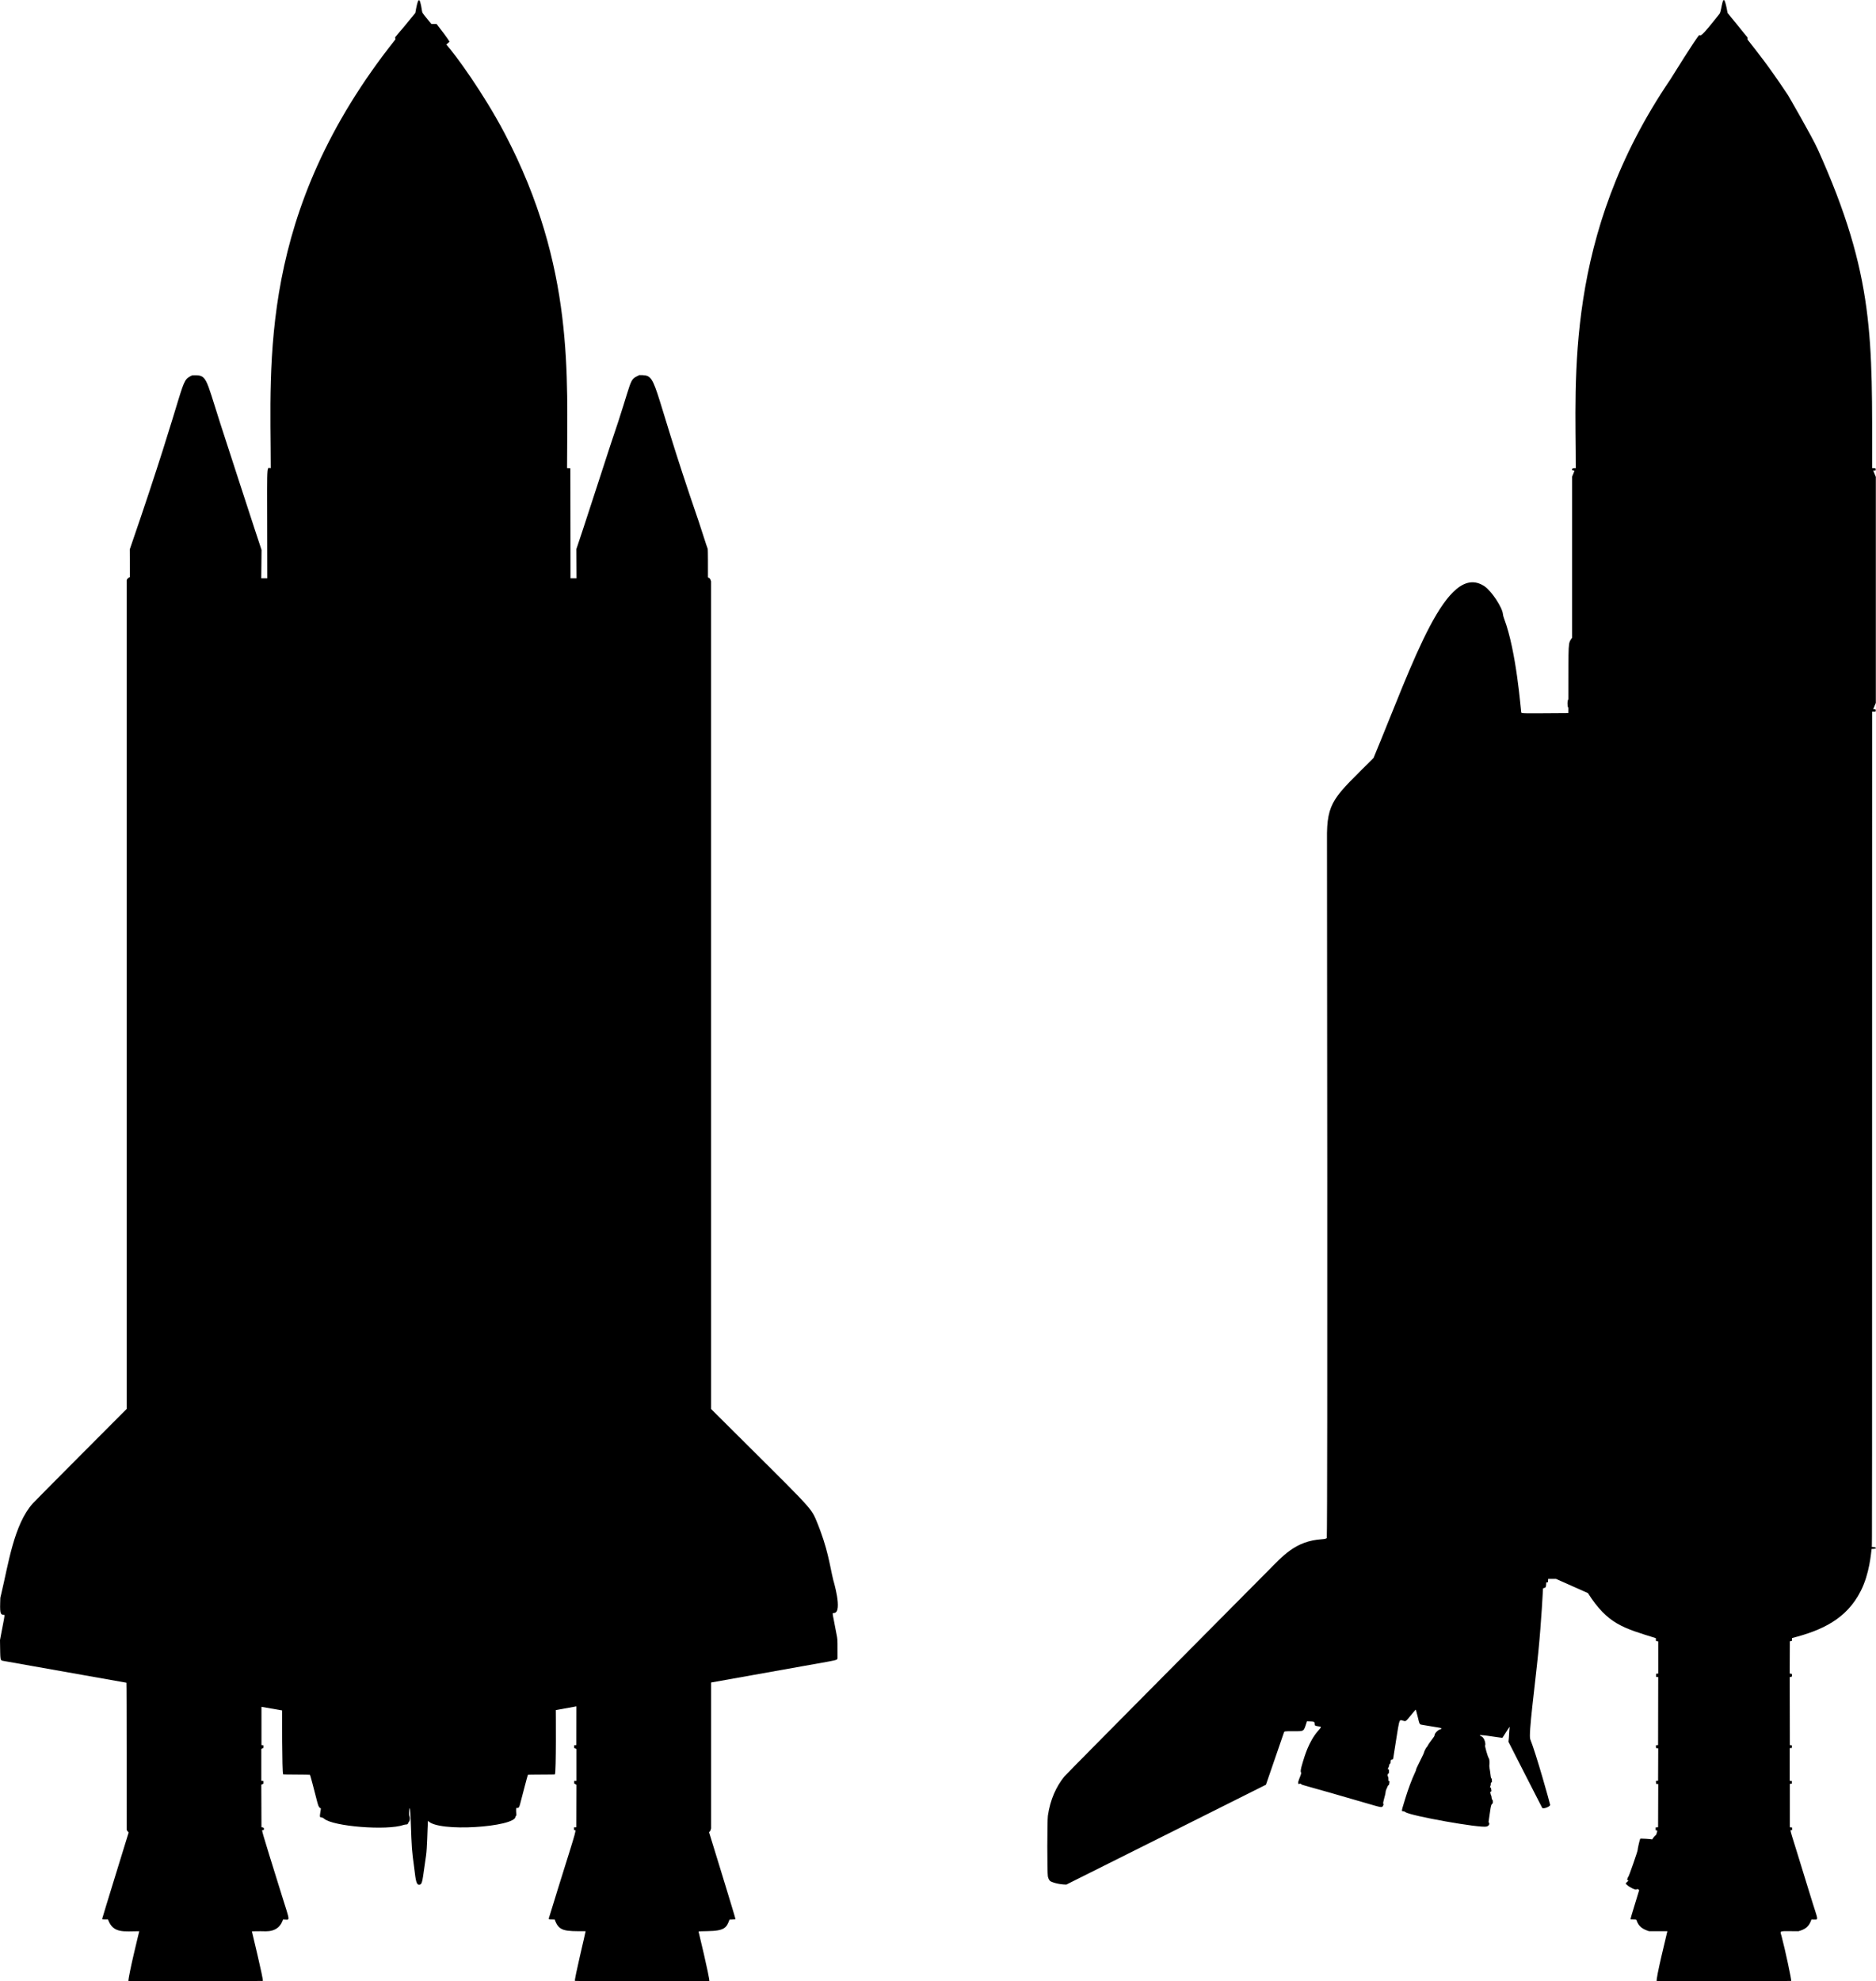 <?xml version="1.0" encoding="utf-8"?>
<svg version="1.1"
	 id="svg2" xmlns:cc="http://creativecommons.org/ns#" xmlns:dc="http://purl.org/dc/elements/1.1/" xmlns:rdf="http://www.w3.org/1999/02/22-rdf-syntax-ns#" xmlns:svg="http://www.w3.org/2000/svg"
	 xmlns="http://www.w3.org/2000/svg" xmlns:xlink="http://www.w3.org/1999/xlink" x="0px" y="0px" viewBox="0 0 5683.199 6000"
	 enable-background="new 0 0 5683.199 6000" xml:space="preserve">
<path d="M5670.358,4684.555c0.999-18.553,1.125,117.995,1.125-2529.673h10.251c2.22-6.99-0.022-6.912-6.912-6.912
	c0.905-2.855,0.595-2.245,7.892-19.319v-684.523c-7.392-17.294-7.01-16.537-7.892-19.317h6.996
	c1.783-7.105,0.007-6.912-10.334-6.912c0-390.71,8.761-581.12-164.823-966.032c-17.213-38.166-89.36-162.635-90.026-163.636
	c-61.28-92.032-91.943-129.341-122.708-168.478v-6.384c-53.702-65.938-42.164-51.781-60.376-74.132
	c-14.926-84.551-16.251-7.723-24.529,2.757c-57.388,72.647-56.217,66.185-61.234,64.106
	c-12.356,12.754-85.342,131.182-87.969,135.046c-322.238,474.005-285.526,907.39-286.107,1176.753h-4.6
	c-7.341,0-9.88,6.17-2.779,6.754l3.33,0.273c-0.74,3.251-0.453,2.818-7.061,18.461l-0.031,487.843
	c-13.294,19.364-10.636,7.185-11.298,185.872c-4.05,5.778-2.642,22.852-1.198,24.297c1.516,1.514,1.216,5.15,0.832,18.236
	c-142.29,0.884-141.73,1.469-142.478-2.401c-1.425-7.378-14.381-185.171-51.955-284.012c-1.775-4.672-3.25-10.255-3.421-12.96
	c-1.262-19.844-34.291-70.136-55.503-84.51c-115.43-78.222-215.453,228.346-336.487,519.53
	c-118.404,119.058-142.738,129.818-141.076,247.68c0.014,1.005,2.358,2049.49-0.639,2114.953c-2.898,1.5-3.789,2.668-15.766,3.49
	c-79.465,5.45-117.086,50.035-165.307,98.673c-1.071,1.081-605.393,609.285-614.135,620.079
	c-24.369,30.087-42.368,69.066-49.611,117.935c-2.308,15.585-2.395,172.858-0.102,184.368c1.18,5.922,4.26,12.081,7.055,14.105
	c3.827,2.772,23.203,10.184,48.802,10.611c1.012-0.491,599.16-299.252,604.792-302.396c7.063-20.381,52.726-152.9,53.857-156.382
	c1.922-5.916,0.221-5.586,29.086-5.616c35.037-0.036,30.626,1.789,41.336-30.064c22.722,0.96,22.395-0.058,23.32,7.75
	c0.686,5.79,0.657,5.769,10.17,7.293c11.548,1.852,11.564,0.692-0.2,14.288c-28.204,32.593-40.609,76.83-46.155,94.905
	c-14.782,48.184,3.733,15.489-10.264,49.166c-5.471,13.161-4.594,19.338,2.151,15.169c0.524-0.323,1.989,0.398,3.258,1.603
	c4.206,4,1.374,0.32,210.527,61.543c28.44,8.326,32.196,9.063,35.405,6.961c2.692-1.765,4.789-8.084,3.04-9.167
	c-2.604-1.609,6.916-27.629,6.916-35.378c0-4.447,4.476-12.778,6.771-18.403c1.642-4.024,3.243-0.591,3.991-5.399
	c1.521-9.776,1.943-8.762-2.119-10.053c0-6.529,0.284-11.097-1.399-12.958c-1.98-2.188-0.961-9.023,1.438-9.65l1.688-0.442v-10.69
	c-7.38-1.931-0.681-4.728,0.443-12.875c1.403-10.179,4.688,1.482,4.741-16.042l7.229-3.32
	c20.702-127.822,16.226-119.943,29.863-116.164c8.962,2.483,8.133,3.044,23.617-15.964c7.713-9.471,14.419-17.345,14.9-17.5
	c0.489-0.156,3.158,9.131,6.038,21.006c6.231,25.698,4.794,23.53,16.932,25.548c55.826,9.288,55.288,8.421,54.579,11.128
	c-0.239,0.913-0.875,1.664-1.414,1.664c-6.737,0.033-19.358,12.341-18.904,18.437c0.309,4.151-14.448,18.937-21.308,32.38
	c-1.013,1.986-2.218,3.61-2.679,3.61c-0.96,0-7.768,13.159-7.768,15.016c0,3.987-24.033,48.712-24.135,52.245
	c-0.032,1.117-0.621,3.254-1.309,4.751c-12.647,27.512-21.71,51.56-31.961,84.802c-15.739,51.041-10.014,31.426,0.845,39.709
	c14.942,11.396,226.958,49.084,245.971,43.724c5.188-1.463,11.791-7.023,5.848-13.588c5.758-38.358,6.758-54.121,11.449-55.383
	c2.313-0.623,2.233-11.912-0.087-12.519c-1.292-0.338-1.689-1.528-2.064-6.19c-0.765-9.534-2.356-3.625-4.069-16.853l3.599-2.521
	c-0.906-7.805-0.973-10.366-2.859-10.964c-3.998-1.27,0.945-2.757,0.945-10.589c0-5.263,0.476-4.792,3.457-5.572
	c0-21.015-1.958-1.531-4.156-21.291c-2.29-20.626-4.77-25.172-3.487-33.33c0.848-5.393-0.324-16.561-1.902-18.14
	c-3.195-3.195-12.455-37.576-11.287-38.744c2.667-2.667-1.305-23.323-11.142-27.399c-25.168-10.423,54.599,4.325,63.752,4.325
	c20.091-31.557,18.82-29.517,21.882-33.264c-2.245,18.119-1.614,29.739-3.718,45.294c8.08,15.878,101.337,198.98,102.356,200.294
	c3.222,4.146,23.956-3.752,23.956-9.125c0-3.223-42.813-156.135-60.204-198.675c-5.945-14.544,13.874-158.403,24.738-267.629
	c8.672-87.171,13.98-189.546,13.985-189.591c9.231-2.486,8.761-1.722,9.815-17.736l5.184-0.884l0.518-9.925h23.751
	c63.472,28.217,47.467,21.102,96.689,42.985c60.003,94.526,107.804,105.912,205.63,136.429l0.522,8.935
	c4.36,0,4.474,0.148,6.822,1.048v97.342l-6.48,0.536v9.503l6.443,0.534l-0.396,205.959l-6.48,0.536c0,9.45-0.452,9.399,6.927,9.399
	l-0.446,98.063c-3.469,0.286-3.18,0.262-6.567,0.542l0.518,8.961l6.534,0.54l-0.486,130.787l-7.344,0.531v8.583
	c6.442,1.288,5.575,0.149,2.942,9.389c-2.922,10.266-0.802-0.654-13.604,18.362c-5.562-1.34-35.184-3.041-36.131-2.041
	c-1.164,1.23-8.366,32.594-7.651,33.321c1.216,1.233-26.358,80.132-28.144,81.465c-1.649,1.232-3.206,7.188-3.85,9.329l3.924,3.107
	c-9.063,8.157-9.651,7.744-5.399,11.783c8.55,8.124,28.104,17.548,29.867,14.396c1.471-2.626,5.871,0.32,8.156,1.991
	c-28.669,93.132-26.141,85.839-25.712,88.85c14.395,0.422,16.864,0.301,17.392,1.976c6.477,20.58,20.374,28.176,38.425,33.879
	h55.206c0,1.47-36.969,149.678-31.969,151.341c1.837,0.613,406.438-0.167,407.013-0.784c1.744-1.875-18.337-95.633-28.916-135.005
	c-5.159-19.2-11.14-15.552,50.902-15.552c20.114-5.572,32.105-13.22,39.397-35.363c24.68-0.691,22.331,11.605-3.262-72.635
	c-66.676-219.477-64.078-197.432-55.178-198.285v-7.775l-6.912-0.864v-131.326l6.048-0.864v-7.775l-6.48-0.536v-99.15
	c3.984-0.33,2.506-0.207,6.48-0.537v-7.775l-6.048-0.864l-0.408-206.063c3.548,0,6.887,0.517,6.887-4.854
	c0-6.017-1.437-5.514-6.927-5.514l0.446-98.063l6.048-0.864c0.314-5.385,0.198-3.386,0.511-8.759
	c91.045-23.252,165.173-57.595,208.229-142.512c26.979-53.208,31.003-114.359,32.898-127.364
	C5688.156,4690.693,5686.952,4685.352,5670.358,4684.555z"/>
<path d="M2527.35,4884.666c26.25-3.047-3.229-100.368-2.985-99.368c-10.969-44.838-15.674-94.858-51.376-180.575
	c-17.906-42.983-19.351-39.143-318.863-337.819l-0.074-2506.435c-3.24-9.208-2.64-8.423-9.372-11.969
	c0-29.078,0.203-84.899-0.854-86.754c-1.735-3.049-22.87-70.125-27.662-84.011c-151.838-440.023-120.459-441.39-179.304-441.814
	c-34.792,16.862-16.706,5.021-86.799,209.398c-5.327,15.523-94.982,293.069-103.968,317.517l0.51,88.559h-18.361l-0.436-333.069
	l-9.936-0.518c-0.019-277.768,23.571-608.037-188.349-1012.51c-64.22-122.566-151.325-241.765-177.371-270.353
	c0.622-0.573,8.265-7.775,9.107-7.818c3.937-0.208-36.281-51.443-38.664-54.465h-15.803c-27.556-33.889-27.367-33.038-28.251-38.88
	c-7.797-51.486-12.759-38.141-20.349,5.39c-61.594,75.905-29.556,34.847-61.233,73.886l0.998,6.152
	c-417.659,524.862-377.77,979.561-377.77,1298.682c-14.398,0-10.388-34.186-10.359,333.501h-18.372l0.888-85.967
	c-7.434-20.982-118.461-362.602-125.478-384.476c-45.839-142.894-39.35-145.791-84.754-144.286
	c-40.439,19.93-9.039,5.606-188.981,527.036l0.434,83.807c-6.526,3.451-6.65,3.925-9.69,8.844v2510.293
	c-28.212,28.299-275.634,276.256-284.6,286.297c-57.338,64.194-73.733,183.218-95.732,275.124c-3.256,13.599-2.5,7.603-3.015,26.783
	c-0.957,35.588,1.969,34.572,13.129,35.855c-0.433,6.355,0.39,4.41-13.653,76.031c1.293,65.556-0.913,60.911,12.354,63.451
	c0.002,0,370.804,65.716,370.804,65.716c0.945,0,0.712,431.699,0.712,445.879c3.097,4.99,3.337,5.045,6.029,7.284
	c-1.535,4.965-80.333,260.064-80.333,261.798c0,2.365,4.34,2.15,17.727,2.15c15.5,43.21,48.465,35.423,94.625,35.423
	c-0.238,1-32.887,132.792-32.862,151.199c13.27,0,406.711,0.211,407.213-0.647c2.388-4.092-33.108-149.278-33.108-150.28
	c0-0.148,11.955-0.276,26.568-0.284c16.295-0.008,53.957,6.103,67.745-35.41c22.156,0,23.123,12.797-4.47-75.6
	c-66.288-212.36-60.369-194.831-57.13-194.831c5.383,0,5.093-7.964-0.315-8.641l-3.456-0.432l-0.461-128.735l6.509-3.459v-7.772
	l-6.48-0.536v-96.494l6.48-3.363v-7.606l-6.048-0.864v-115.771c1.003,0.152,58.928,10.18,62.638,10.936
	c0,1.005-0.684,187.418,3.102,193.522c0.52,0.841,80.002,0.585,81.236,1.398c0.812,0.535,9.857,34.345,22.476,84.01
	c7.58,29.835,13.136,4.903,9.003,29.126c-4.102,24.037,1.246,10.609,11.135,19.538c26.307,23.767,191.123,36.795,241.34,19.077
	c1.892-0.667,4.86-1.214,6.595-1.214c7.98,0,6.078-5.077,8.426-7.021c3.689-3.059,4.995-13.128,2.363-18.218
	c-2.696-5.214,1.336-59.932,3.957,15.305c2.921,83.903,3.181,87.427,10.308,139.966c3.733,27.528,4.747,52.271,14.534,52.271
	c11.628,0,9.904-11.649,21.442-87.695c3.428-22.583,4.053-78.281,5.759-106.02c29.805,36.166,265.07,18.597,265.07-12.254
	c0-1.007,2.21-3.261,2.885-4.006c-3.567-42.32,4.087-7.364,10.805-32.805c6.118-23.169,23.041-88.478,23.958-89.958
	c0.671-1.088,81.288-0.447,81.921-1.472c4.189-6.789,2.689-193.621,2.686-194.626c10.84-2.166,52.834-9.361,62.456-11.253
	c-0.072,33.905-0.176,83.262-0.248,117.166c-3.985,0.331-2.505,0.208-6.48,0.537v8.272l6.911,3.117v96.504h-6.911v7.753
	c4.272,2.697,2.692,1.7,6.96,4.394c-0.021,5.637-0.459,122.626-0.48,128.25l-7.435,0.536l0.522,8.095
	c7.167,1.338,12.493-18.289-48.24,175.831c-8.289,26.494-26.27,86.062-27.405,88.815c-2.776,6.725-0.105,6.224,16.983,6.224
	c12.919,36.407,30.493,35.423,93.653,35.423c0,3.723-34.821,146.418-32.332,150.442c0.62,1.001,379.535,0.755,407.304,0.755
	c0-15.099-32.831-150.432-32.831-150.432c0-0.371,12.15-0.834,26.999-1.03c52.313-0.688,58.009-10.688,66.744-34.727
	c1.704-0.084,17.37-0.666,18.224-1.52c0.896-0.896-79.816-262.339-80.159-263.451c3.832-2.683,3.962-3.826,6.208-11.387v-441.829
	c9.081-1.511,121.251-21.634,122.254-21.814c280.021-50.424,255.382-43.633,260.767-50.898c0.062-44.664,0.27-55.619-1.335-64.45
	C2521.382,4878.34,2519.261,4885.604,2527.35,4884.666z"/>
</svg>
